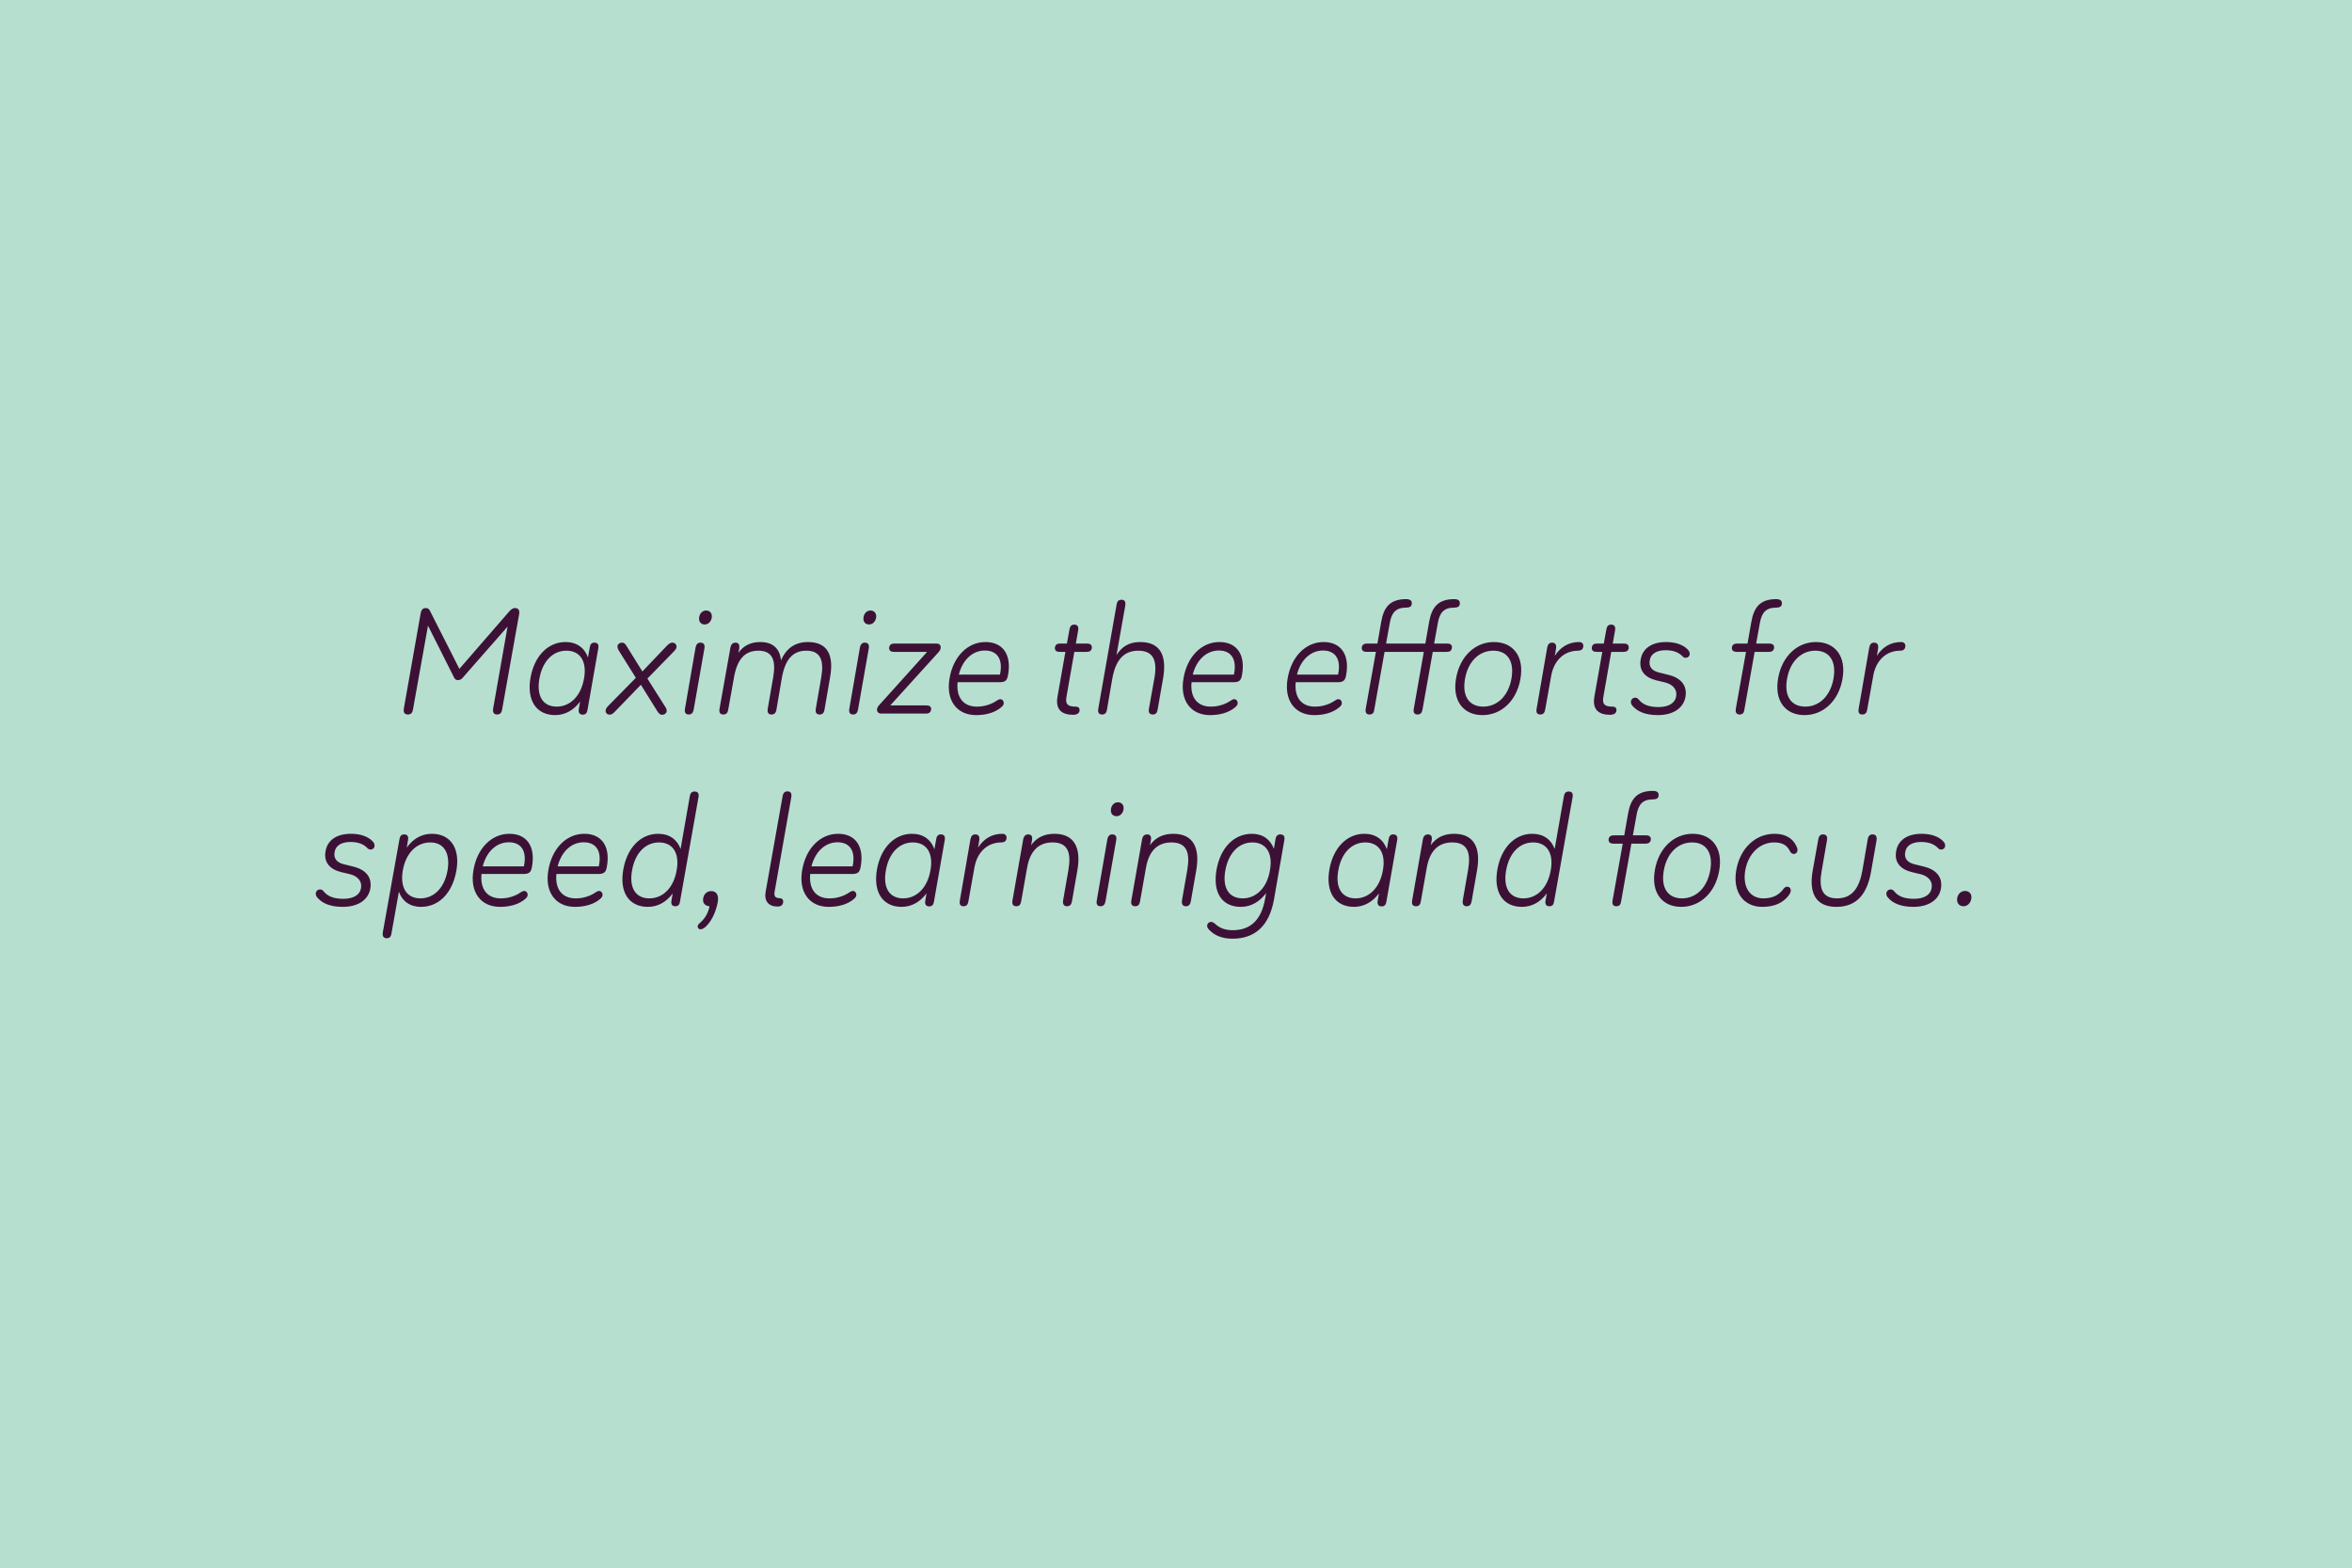<?xml version="1.0" encoding="UTF-8"?>
<!-- Generator: Adobe Illustrator 15.0.0, SVG Export Plug-In . SVG Version: 6.00 Build 0)  -->
<svg xmlns="http://www.w3.org/2000/svg" xmlns:xlink="http://www.w3.org/1999/xlink" version="1.1" id="Ebene_1" x="0px" y="0px" width="346.875px" height="231.333px" viewBox="0 0 346.875 231.333" xml:space="preserve">
<g>
	<rect fill="#B6DFD0" width="347.422" height="231.613"></rect>
	<g>
		<defs>
			<rect id="SVGID_1_" width="347.421" height="231.613"></rect>
		</defs>
		<clipPath id="SVGID_2_">
			<use xlink:href="#SVGID_1_" overflow="visible"></use>
		</clipPath>
		<path clip-path="url(#SVGID_2_)" fill="#3D1135" d="M289.569,133.682c0.604,0,1.028-0.471,1.142-1.029    c0.178-0.76-0.291-1.229-0.896-1.229c-0.626,0-1.052,0.47-1.163,1.028C288.518,133.211,288.965,133.682,289.569,133.682     M282.168,133.771c2.348,0,3.756-1.073,4.069-2.616c0.358-1.901-0.849-2.93-2.526-3.332l-1.363-0.336    c-1.029-0.245-1.588-0.872-1.342-1.9c0.178-0.871,1.006-1.387,2.324-1.387c1.297,0,2.035,0.425,2.483,0.896    c0.134,0.155,0.29,0.223,0.491,0.223c0.269,0,0.515-0.201,0.56-0.447c0.067-0.312-0.09-0.604-0.313-0.805    c-0.559-0.581-1.588-1.073-3.152-1.073c-2.169,0-3.444,0.984-3.735,2.482c-0.358,1.767,0.671,2.772,2.304,3.175l1.319,0.312    c1.118,0.291,1.789,1.052,1.587,2.08c-0.178,0.984-1.14,1.543-2.615,1.543c-1.565,0-2.394-0.47-2.885-1.096    c-0.156-0.201-0.336-0.291-0.559-0.291c-0.291,0-0.537,0.225-0.604,0.492c-0.046,0.312,0.045,0.559,0.357,0.85    C279.127,133.145,280.2,133.771,282.168,133.771 M270.831,133.771c3.13,0,4.584-2.08,5.12-5.233l0.805-4.584    c0.09-0.581-0.134-0.872-0.58-0.872c-0.471,0-0.648,0.313-0.717,0.694l-0.781,4.561c-0.447,2.616-1.498,4.183-3.758,4.183    c-2.236,0-2.705-1.566-2.258-4.048l0.782-4.518c0.112-0.581-0.11-0.872-0.581-0.872c-0.447,0-0.626,0.313-0.693,0.694    l-0.828,4.628C266.762,131.668,267.723,133.771,270.831,133.771 M256.072,128.315c-0.581,3.309,1.096,5.456,3.824,5.456    c1.855,0,3.041-0.626,3.824-1.588c0.224-0.29,0.357-0.515,0.379-0.738c0.046-0.38-0.2-0.648-0.514-0.648    c-0.246,0-0.447,0.156-0.582,0.358c-0.692,0.939-1.654,1.364-2.951,1.364c-1.945,0-3.086-1.633-2.66-4.137    c0.447-2.482,2.169-4.115,4.248-4.115c1.207,0,1.923,0.402,2.348,1.297c0.134,0.246,0.291,0.403,0.582,0.403    c0.223,0,0.469-0.157,0.514-0.471c0.045-0.246-0.045-0.469-0.179-0.737c-0.537-1.141-1.655-1.767-3.198-1.767    C258.868,122.993,256.631,125.162,256.072,128.315 M248.067,132.519c-2.124,0-3.153-1.588-2.683-4.137    c0.446-2.527,2.078-4.115,4.158-4.115c2.125,0,3.131,1.588,2.684,4.115C251.779,130.931,250.147,132.519,248.067,132.519     M247.955,133.771c2.773,0,5.032-2.103,5.592-5.322c0.603-3.332-1.074-5.456-3.914-5.456c-2.772,0-5.008,2.124-5.567,5.322    C243.461,131.647,245.115,133.771,247.955,133.771 M243.774,116.665c-2.394,0-3.287,1.229-3.667,3.354l-0.559,3.197h-1.543    c-0.426,0-0.694,0.179-0.762,0.536c-0.066,0.515,0.27,0.693,0.694,0.693h1.386l-1.498,8.363c-0.111,0.604,0.112,0.873,0.559,0.873    c0.47,0,0.648-0.291,0.693-0.694l1.521-8.542h2.123c0.402,0,0.672-0.179,0.738-0.536c0.067-0.515-0.269-0.693-0.693-0.693h-1.945    l0.537-2.975c0.268-1.609,0.917-2.325,2.438-2.325c0.446,0,0.76-0.134,0.805-0.491C244.691,116.911,244.4,116.665,243.774,116.665     M224.678,132.519c-2.035,0-3.019-1.566-2.549-4.137c0.447-2.55,1.967-4.115,3.98-4.115c2.012,0,3.062,1.565,2.594,4.115    C228.256,130.953,226.69,132.519,224.678,132.519 M231.342,116.753c-0.447,0-0.627,0.291-0.693,0.672l-1.364,7.804    c-0.514-1.386-1.632-2.236-3.31-2.236c-2.615,0-4.583,2.103-5.142,5.277c-0.604,3.421,0.894,5.501,3.622,5.501    c1.521,0,2.773-0.76,3.667-1.99l-0.178,1.028c-0.112,0.604,0.111,0.873,0.559,0.873c0.469,0,0.648-0.291,0.693-0.694l2.729-15.384    C232.035,117.022,231.812,116.753,231.342,116.753 M214.459,122.993c-1.543,0-2.661,0.581-3.444,1.677l0.134-0.737    c0.09-0.56-0.089-0.851-0.581-0.851c-0.402,0-0.648,0.313-0.716,0.694l-1.587,9.033c-0.112,0.604,0.112,0.873,0.581,0.873    c0.447,0,0.626-0.291,0.693-0.694l0.895-5.053c0.425-2.326,1.61-3.668,3.734-3.668c2.303,0,2.773,1.543,2.348,4.048l-0.783,4.494    c-0.089,0.582,0.135,0.873,0.582,0.873c0.447,0,0.648-0.314,0.715-0.694l0.805-4.605    C218.417,125.095,217.411,122.993,214.459,122.993 M199.924,132.519c-2.035,0-3.018-1.566-2.549-4.137    c0.447-2.55,1.968-4.115,3.98-4.115c2.013,0,3.064,1.565,2.594,4.115C203.502,130.953,201.915,132.519,199.924,132.519     M205.47,123.082c-0.447,0-0.604,0.313-0.671,0.694l-0.268,1.498c-0.492-1.409-1.633-2.281-3.31-2.281    c-2.616,0-4.606,2.103-5.165,5.277c-0.582,3.421,0.917,5.501,3.645,5.501c1.52,0,2.773-0.783,3.667-1.99l-0.179,1.051    c-0.112,0.581,0.112,0.872,0.582,0.872c0.447,0,0.626-0.291,0.693-0.692l1.587-9.058    C206.163,123.373,205.962,123.082,205.47,123.082 M183.266,132.519c-2.035,0-3.019-1.566-2.55-4.137    c0.47-2.55,1.968-4.115,4.003-4.115c1.99,0,3.041,1.565,2.572,4.115C186.866,130.953,185.278,132.519,183.266,132.519     M188.834,123.082c-0.47,0-0.649,0.291-0.716,0.671l-0.246,1.454c-0.514-1.363-1.61-2.214-3.242-2.214    c-2.661,0-4.651,2.103-5.21,5.277c-0.604,3.443,0.827,5.501,3.577,5.501c1.543,0,2.818-0.805,3.735-2.035l-0.157,0.872    c-0.581,3.243-2.281,4.607-4.785,4.607c-1.342,0-2.102-0.471-2.684-1.029c-0.178-0.134-0.357-0.201-0.491-0.201    c-0.291,0-0.515,0.201-0.582,0.492c-0.045,0.29,0.134,0.514,0.358,0.738c0.648,0.67,1.699,1.252,3.376,1.252    c3.31,0,5.434-1.879,6.127-5.814l1.521-8.721C189.527,123.351,189.281,123.082,188.834,123.082 M173.047,122.993    c-1.543,0-2.661,0.581-3.444,1.677l0.134-0.737c0.09-0.56-0.089-0.851-0.581-0.851c-0.403,0-0.649,0.313-0.716,0.694l-1.587,9.033    c-0.112,0.604,0.111,0.873,0.581,0.873c0.447,0,0.626-0.291,0.693-0.694l0.895-5.053c0.425-2.326,1.61-3.668,3.734-3.668    c2.303,0,2.773,1.543,2.348,4.048l-0.783,4.494c-0.089,0.582,0.134,0.873,0.582,0.873c0.447,0,0.648-0.314,0.715-0.694    l0.805-4.605C177.005,125.095,175.998,122.993,173.047,122.993 M162.314,133.682c0.447,0,0.626-0.291,0.715-0.694l1.588-9.034    c0.112-0.581-0.112-0.872-0.582-0.872c-0.447,0-0.626,0.313-0.715,0.694l-1.565,9.033    C161.643,133.413,161.866,133.682,162.314,133.682 M164.662,120.399c0.536,0,0.916-0.425,1.028-0.939    c0.134-0.692-0.268-1.117-0.805-1.117c-0.559,0-0.939,0.425-1.028,0.938C163.722,119.974,164.103,120.399,164.662,120.399     M155.516,122.993c-1.543,0-2.661,0.581-3.444,1.677l0.134-0.737c0.09-0.56-0.089-0.851-0.581-0.851    c-0.402,0-0.648,0.313-0.715,0.694l-1.588,9.033c-0.112,0.604,0.112,0.873,0.581,0.873c0.447,0,0.626-0.291,0.693-0.694    l0.895-5.053c0.425-2.326,1.61-3.668,3.734-3.668c2.303,0,2.773,1.543,2.348,4.048l-0.782,4.494    c-0.09,0.582,0.134,0.873,0.581,0.873c0.447,0,0.648-0.314,0.715-0.694l0.805-4.605    C159.474,125.095,158.468,122.993,155.516,122.993 M147.824,122.993c-1.61,0-2.795,0.806-3.578,2.035l0.179-1.074    c0.089-0.581-0.134-0.872-0.581-0.872c-0.47,0-0.627,0.313-0.716,0.694l-1.565,9.033c-0.112,0.604,0.089,0.873,0.536,0.873    c0.47,0,0.649-0.291,0.716-0.694l0.894-5.009c0.38-2.213,1.856-3.712,3.981-3.712c0.402,0,0.67-0.179,0.738-0.515    C148.539,123.239,148.226,122.993,147.824,122.993 M133.2,132.519c-2.035,0-3.019-1.566-2.549-4.137    c0.447-2.55,1.967-4.115,3.98-4.115c2.012,0,3.063,1.565,2.594,4.115C136.778,130.953,135.19,132.519,133.2,132.519     M138.745,123.082c-0.447,0-0.603,0.313-0.67,0.694l-0.269,1.498c-0.492-1.409-1.632-2.281-3.309-2.281    c-2.616,0-4.607,2.103-5.166,5.277c-0.581,3.421,0.917,5.501,3.645,5.501c1.521,0,2.773-0.783,3.667-1.99l-0.178,1.051    c-0.112,0.581,0.111,0.872,0.581,0.872c0.447,0,0.626-0.291,0.693-0.692l1.588-9.058    C139.439,123.373,139.237,123.082,138.745,123.082 M123.518,124.245c1.856,0,2.683,1.319,2.236,3.488    c0,0.023-0.023,0.045-0.023,0.068h-6.059C120.231,125.609,121.706,124.245,123.518,124.245 M123.607,122.993    c-2.683,0-4.763,2.191-5.299,5.344c-0.582,3.287,1.095,5.435,3.913,5.435c1.386,0,2.75-0.335,3.712-1.163    c0.223-0.179,0.335-0.358,0.357-0.536c0.045-0.358-0.201-0.648-0.491-0.648c-0.179,0-0.314,0.066-0.515,0.2    c-0.849,0.582-1.878,0.896-2.951,0.896c-2.013,0-3.064-1.387-2.84-3.601h6.261c0.827-0.022,1.051-0.312,1.185-1.096    C127.476,124.782,126.112,122.993,123.607,122.993 M114.685,133.726c0.492,0,0.76-0.246,0.805-0.581    c0.09-0.403-0.179-0.649-0.447-0.649c-0.716,0-0.917-0.312-0.805-0.938l2.46-13.953c0.111-0.582-0.112-0.872-0.559-0.872    c-0.47,0-0.649,0.312-0.716,0.693l-2.504,14.109C112.673,132.899,113.321,133.726,114.685,133.726 M104.913,131.445    c-0.626,0-1.095,0.403-1.207,1.074c-0.134,0.738,0.358,1.14,0.939,1.163c-0.179,0.872-0.559,1.677-1.319,2.37    c-0.202,0.179-0.358,0.291-0.425,0.514c-0.045,0.268,0.134,0.514,0.425,0.514c0.201,0,0.38-0.089,0.603-0.246    c0.962-0.826,1.633-2.213,1.923-3.756C106.054,132.072,105.651,131.445,104.913,131.445 M95.768,132.519    c-2.035,0-3.019-1.566-2.549-4.137c0.447-2.55,1.967-4.115,3.98-4.115c2.013,0,3.064,1.565,2.594,4.115    C99.346,130.953,97.78,132.519,95.768,132.519 M102.432,116.753c-0.448,0-0.627,0.291-0.694,0.672l-1.364,7.804    c-0.514-1.386-1.632-2.236-3.309-2.236c-2.616,0-4.584,2.103-5.143,5.277c-0.604,3.421,0.894,5.501,3.622,5.501    c1.521,0,2.773-0.76,3.668-1.99l-0.179,1.028c-0.112,0.604,0.111,0.873,0.559,0.873c0.469,0,0.648-0.291,0.693-0.694l2.728-15.384    C103.125,117.022,102.901,116.753,102.432,116.753 M86.086,124.245c1.856,0,2.683,1.319,2.236,3.488    c0,0.023-0.022,0.045-0.022,0.068h-6.06C82.799,125.609,84.274,124.245,86.086,124.245 M86.175,122.993    c-2.683,0-4.763,2.191-5.299,5.344c-0.582,3.287,1.095,5.435,3.913,5.435c1.386,0,2.75-0.335,3.712-1.163    c0.223-0.179,0.335-0.358,0.358-0.536c0.044-0.358-0.202-0.648-0.492-0.648c-0.179,0-0.313,0.066-0.515,0.2    c-0.849,0.582-1.878,0.896-2.951,0.896c-2.013,0-3.064-1.387-2.84-3.601h6.261c0.827-0.022,1.051-0.312,1.185-1.096    C90.044,124.782,88.68,122.993,86.175,122.993 M75.041,124.245c1.856,0,2.683,1.319,2.236,3.488c0,0.023-0.023,0.045-0.023,0.068    h-6.06C71.752,125.609,73.229,124.245,75.041,124.245 M75.129,122.993c-2.683,0-4.763,2.191-5.3,5.344    c-0.581,3.287,1.096,5.435,3.914,5.435c1.386,0,2.75-0.335,3.712-1.163c0.223-0.179,0.335-0.358,0.357-0.536    c0.045-0.358-0.201-0.648-0.492-0.648c-0.179,0-0.313,0.066-0.514,0.2c-0.85,0.582-1.878,0.896-2.952,0.896    c-2.012,0-3.063-1.387-2.84-3.601h6.262c0.827-0.022,1.051-0.312,1.185-1.096C78.997,124.782,77.633,122.993,75.129,122.993     M66.006,128.382c-0.447,2.57-1.99,4.137-4.003,4.137c-2.012,0-3.041-1.566-2.594-4.137c0.448-2.55,2.035-4.115,4.048-4.115    C65.469,124.267,66.431,125.833,66.006,128.382 M63.68,122.993c-1.543,0-2.795,0.783-3.689,2.035l0.179-1.074    c0.111-0.581-0.09-0.872-0.559-0.872c-0.47,0-0.627,0.313-0.694,0.694l-2.459,13.752c-0.09,0.604,0.134,0.872,0.581,0.872    c0.47,0,0.626-0.291,0.693-0.693l1.096-6.172c0.492,1.386,1.61,2.236,3.242,2.236c2.684,0,4.651-2.058,5.233-5.322    C67.907,125.095,66.408,122.993,63.68,122.993 M50.532,133.771c2.348,0,3.757-1.073,4.07-2.616c0.358-1.901-0.85-2.93-2.527-3.332    l-1.364-0.336c-1.029-0.245-1.588-0.872-1.342-1.9c0.179-0.871,1.006-1.387,2.326-1.387c1.297,0,2.035,0.425,2.482,0.896    c0.134,0.155,0.291,0.223,0.492,0.223c0.268,0,0.514-0.201,0.559-0.447c0.067-0.312-0.09-0.604-0.313-0.805    c-0.559-0.581-1.588-1.073-3.153-1.073c-2.169,0-3.444,0.984-3.734,2.482c-0.358,1.767,0.67,2.772,2.303,3.175l1.319,0.312    c1.118,0.291,1.789,1.052,1.588,2.08c-0.179,0.984-1.141,1.543-2.617,1.543c-1.565,0-2.392-0.47-2.884-1.096    c-0.157-0.201-0.336-0.291-0.559-0.291c-0.291,0-0.537,0.225-0.604,0.492c-0.045,0.312,0.045,0.559,0.358,0.85    C47.491,133.145,48.564,133.771,50.532,133.771"></path>
		<path clip-path="url(#SVGID_2_)" fill="#3D1135" d="M280.38,94.707c-1.61,0-2.796,0.806-3.577,2.035l0.178-1.073    c0.09-0.581-0.135-0.872-0.582-0.872c-0.469,0-0.625,0.312-0.715,0.693l-1.565,9.034c-0.111,0.604,0.09,0.872,0.537,0.872    c0.47,0,0.649-0.291,0.716-0.694l0.895-5.009c0.379-2.213,1.855-3.711,3.979-3.711c0.403,0,0.671-0.179,0.737-0.515    C281.096,94.953,280.782,94.707,280.38,94.707 M266.247,104.233c-2.124,0-3.153-1.588-2.683-4.137    c0.447-2.527,2.08-4.114,4.158-4.114c2.125,0,3.131,1.587,2.684,4.114C269.959,102.645,268.327,104.233,266.247,104.233     M266.135,105.485c2.773,0,5.032-2.102,5.592-5.322c0.604-3.332-1.074-5.456-3.914-5.456c-2.772,0-5.008,2.124-5.567,5.322    C261.641,103.361,263.296,105.485,266.135,105.485 M261.954,88.379c-2.394,0-3.287,1.229-3.667,3.354l-0.559,3.198h-1.543    c-0.426,0-0.693,0.178-0.762,0.536c-0.066,0.515,0.27,0.692,0.694,0.692h1.386l-1.498,8.364c-0.111,0.604,0.112,0.872,0.559,0.872    c0.471,0,0.648-0.291,0.693-0.694l1.521-8.542h2.124c0.403,0,0.671-0.178,0.737-0.536c0.067-0.515-0.268-0.692-0.692-0.692h-1.946    l0.537-2.976c0.268-1.609,0.917-2.324,2.438-2.324c0.447,0,0.761-0.135,0.805-0.492C262.871,88.625,262.58,88.379,261.954,88.379     M244.49,105.485c2.348,0,3.757-1.073,4.07-2.616c0.357-1.9-0.851-2.93-2.527-3.332l-1.364-0.335    c-1.028-0.246-1.588-0.873-1.342-1.9c0.179-0.872,1.007-1.388,2.326-1.388c1.297,0,2.034,0.426,2.481,0.896    c0.135,0.156,0.291,0.224,0.492,0.224c0.268,0,0.514-0.202,0.559-0.447c0.067-0.313-0.088-0.604-0.312-0.806    c-0.559-0.581-1.588-1.073-3.152-1.073c-2.17,0-3.445,0.984-3.734,2.482c-0.358,1.767,0.67,2.773,2.303,3.175l1.318,0.313    c1.119,0.291,1.789,1.051,1.589,2.08c-0.179,0.983-1.142,1.543-2.616,1.543c-1.566,0-2.393-0.471-2.885-1.097    c-0.157-0.2-0.335-0.29-0.559-0.29c-0.291,0-0.537,0.224-0.604,0.491c-0.045,0.314,0.045,0.56,0.358,0.851    C241.449,104.859,242.521,105.485,244.49,105.485 M237.85,94.931l0.336-1.924c0.11-0.581-0.112-0.872-0.582-0.872    c-0.447,0-0.627,0.312-0.693,0.693l-0.38,2.103h-1.029c-0.425,0-0.671,0.178-0.737,0.559c-0.067,0.492,0.269,0.67,0.692,0.67    h0.851l-1.164,6.598c-0.334,1.878,0.604,2.683,2.305,2.683c0.581,0,0.895-0.246,0.939-0.559c0.066-0.492-0.201-0.648-0.582-0.648    c-1.096,0-1.543-0.312-1.342-1.431l1.162-6.643h1.834c0.426,0,0.671-0.178,0.738-0.514c0.089-0.537-0.268-0.715-0.693-0.715    H237.85z M232.885,94.707c-1.609,0-2.795,0.806-3.578,2.035l0.18-1.073c0.09-0.581-0.135-0.872-0.581-0.872    c-0.47,0-0.626,0.312-0.716,0.693l-1.565,9.034c-0.112,0.604,0.089,0.872,0.537,0.872c0.469,0,0.647-0.291,0.715-0.694    l0.896-5.009c0.379-2.213,1.855-3.711,3.979-3.711c0.402,0,0.671-0.179,0.738-0.515C233.602,94.953,233.288,94.707,232.885,94.707     M218.753,104.233c-2.124,0-3.153-1.588-2.683-4.137c0.447-2.527,2.079-4.114,4.159-4.114c2.125,0,3.13,1.587,2.683,4.114    C222.465,102.645,220.832,104.233,218.753,104.233 M218.641,105.485c2.773,0,5.031-2.102,5.589-5.322    c0.604-3.332-1.072-5.456-3.913-5.456c-2.773,0-5.009,2.124-5.568,5.322C214.146,103.361,215.801,105.485,218.641,105.485     M214.46,88.379c-2.393,0-3.31,1.229-3.69,3.354l-0.559,3.198h-5.792l0.537-2.976c0.268-1.609,0.917-2.324,2.437-2.324    c0.448,0,0.761-0.135,0.805-0.492c0.09-0.515-0.201-0.76-0.827-0.76c-2.393,0-3.309,1.229-3.667,3.354l-0.559,3.198h-1.543    c-0.425,0-0.693,0.178-0.761,0.536c-0.067,0.515,0.269,0.692,0.694,0.692h1.386l-1.498,8.364    c-0.112,0.604,0.112,0.872,0.559,0.872c0.47,0,0.648-0.291,0.693-0.694l1.521-8.542h5.791l-1.476,8.364    c-0.134,0.604,0.112,0.872,0.559,0.872c0.47,0,0.627-0.291,0.716-0.694l1.521-8.542h2.079c0.447,0,0.671-0.178,0.738-0.536    c0.09-0.515-0.246-0.692-0.671-0.692h-1.945l0.537-2.976c0.268-1.609,0.916-2.324,2.437-2.324c0.447,0,0.76-0.135,0.805-0.492    C215.376,88.625,215.086,88.379,214.46,88.379 M195.117,95.958c1.856,0,2.683,1.319,2.236,3.489c0,0.022-0.022,0.044-0.022,0.067    h-6.06C191.83,97.323,193.306,95.958,195.117,95.958 M195.206,94.707c-2.683,0-4.762,2.191-5.299,5.345    c-0.582,3.287,1.096,5.434,3.913,5.434c1.386,0,2.751-0.335,3.712-1.163c0.224-0.179,0.335-0.357,0.358-0.536    c0.045-0.357-0.201-0.648-0.492-0.648c-0.179,0-0.313,0.066-0.514,0.201c-0.85,0.582-1.879,0.895-2.952,0.895    c-2.013,0-3.064-1.387-2.84-3.6h6.261c0.828-0.023,1.051-0.313,1.185-1.097C199.075,96.496,197.711,94.707,195.206,94.707     M179.755,95.958c1.856,0,2.684,1.319,2.236,3.489c0,0.022-0.022,0.044-0.022,0.067h-6.06    C176.468,97.323,177.944,95.958,179.755,95.958 M179.845,94.707c-2.684,0-4.763,2.191-5.3,5.345    c-0.581,3.287,1.096,5.434,3.913,5.434c1.387,0,2.751-0.335,3.712-1.163c0.224-0.179,0.336-0.357,0.358-0.536    c0.045-0.357-0.201-0.648-0.492-0.648c-0.179,0-0.313,0.066-0.514,0.201c-0.85,0.582-1.879,0.895-2.952,0.895    c-2.012,0-3.063-1.387-2.84-3.6h6.261c0.828-0.023,1.051-0.313,1.186-1.097C183.713,96.496,182.349,94.707,179.845,94.707     M168.15,94.707c-1.677,0-2.728,0.716-3.489,1.924l1.297-7.312c0.09-0.582-0.111-0.85-0.559-0.85    c-0.469,0-0.648,0.291-0.715,0.671l-2.706,15.385c-0.112,0.604,0.112,0.872,0.559,0.872c0.47,0,0.649-0.291,0.716-0.694    l0.782-4.561c0.47-2.617,1.566-4.159,3.846-4.159c2.281,0,2.818,1.542,2.371,4.047l-0.805,4.495    c-0.112,0.604,0.112,0.872,0.581,0.872c0.447,0,0.626-0.291,0.693-0.694l0.805-4.605C172.108,96.809,171.213,94.707,168.15,94.707     M158.669,94.931l0.335-1.924c0.112-0.581-0.112-0.872-0.581-0.872c-0.447,0-0.626,0.312-0.693,0.693l-0.38,2.103h-1.029    c-0.425,0-0.671,0.178-0.738,0.559c-0.067,0.492,0.268,0.67,0.693,0.67h0.85l-1.163,6.598c-0.335,1.878,0.604,2.683,2.303,2.683    c0.582,0,0.895-0.246,0.94-0.559c0.067-0.492-0.202-0.648-0.582-0.648c-1.096,0-1.543-0.312-1.342-1.431l1.163-6.643h1.834    c0.425,0,0.671-0.178,0.738-0.514c0.089-0.537-0.269-0.715-0.693-0.715H158.669z M145.253,95.958c1.856,0,2.683,1.319,2.236,3.489    c0,0.022-0.023,0.044-0.023,0.067h-6.06C141.965,97.323,143.441,95.958,145.253,95.958 M145.342,94.707    c-2.683,0-4.763,2.191-5.3,5.345c-0.581,3.287,1.096,5.434,3.914,5.434c1.386,0,2.75-0.335,3.712-1.163    c0.223-0.179,0.335-0.357,0.357-0.536c0.045-0.357-0.201-0.648-0.492-0.648c-0.179,0-0.313,0.066-0.514,0.201    c-0.85,0.582-1.878,0.895-2.952,0.895c-2.012,0-3.063-1.387-2.84-3.6h6.262c0.827-0.023,1.051-0.313,1.185-1.097    C149.21,96.496,147.846,94.707,145.342,94.707 M136.576,105.261c0.447,0,0.671-0.201,0.738-0.536    c0.089-0.492-0.246-0.671-0.693-0.671h-5.322l6.954-7.67c0.291-0.313,0.425-0.471,0.47-0.761c0.089-0.491-0.246-0.692-0.626-0.692    h-6.217c-0.447,0-0.671,0.201-0.738,0.536c-0.067,0.491,0.224,0.692,0.694,0.692h4.897l-6.865,7.626    c-0.336,0.335-0.47,0.536-0.515,0.782c-0.067,0.492,0.246,0.693,0.649,0.693H136.576z M125.821,105.396    c0.447,0,0.626-0.291,0.715-0.694l1.588-9.033c0.112-0.581-0.112-0.872-0.582-0.872c-0.447,0-0.626,0.312-0.715,0.693    l-1.565,9.034C125.15,105.127,125.373,105.396,125.821,105.396 M128.169,92.113c0.536,0,0.916-0.425,1.028-0.938    c0.134-0.693-0.268-1.118-0.805-1.118c-0.559,0-0.939,0.425-1.028,0.938C127.229,91.688,127.61,92.113,128.169,92.113     M119.157,94.707c-1.923,0-3.198,0.939-3.98,2.706c-0.157-1.767-1.23-2.706-3.041-2.706c-1.431,0-2.482,0.537-3.243,1.589    l0.134-0.649c0.068-0.559-0.089-0.85-0.581-0.85c-0.402,0-0.648,0.312-0.716,0.693l-1.61,9.034    c-0.111,0.604,0.112,0.872,0.559,0.872c0.47,0,0.649-0.291,0.716-0.694l0.872-4.874c0.47-2.526,1.543-3.846,3.578-3.846    c2.08,0,2.616,1.408,2.191,3.89l-0.805,4.652c-0.111,0.604,0.112,0.872,0.559,0.872c0.448,0,0.649-0.291,0.716-0.694l0.805-4.718    c0.47-2.616,1.543-4.002,3.6-4.002c2.08,0,2.639,1.386,2.214,3.89l-0.805,4.652c-0.112,0.604,0.112,0.872,0.559,0.872    c0.469,0,0.648-0.291,0.715-0.694l0.828-4.785C123.003,96.652,122.064,94.707,119.157,94.707 M101.581,105.396    c0.448,0,0.626-0.291,0.716-0.694l1.588-9.033c0.111-0.581-0.112-0.872-0.582-0.872c-0.447,0-0.626,0.312-0.715,0.693    l-1.566,9.034C100.911,105.127,101.134,105.396,101.581,105.396 M103.929,92.113c0.537,0,0.917-0.425,1.029-0.938    c0.134-0.693-0.268-1.118-0.805-1.118c-0.559,0-0.939,0.425-1.029,0.938C102.99,91.688,103.37,92.113,103.929,92.113     M89.909,105.418c0.224,0,0.425-0.09,0.716-0.381l3.891-4.024l2.482,3.979c0.201,0.291,0.38,0.447,0.67,0.447    c0.336,0,0.604-0.223,0.649-0.492c0.045-0.268-0.089-0.559-0.268-0.782l-2.572-4.069l3.846-3.937    c0.224-0.223,0.403-0.446,0.447-0.67c0.045-0.312-0.156-0.693-0.603-0.693c-0.224,0-0.448,0.111-0.738,0.381l-3.69,3.868    l-2.348-3.779c-0.179-0.291-0.358-0.47-0.648-0.47c-0.358,0-0.626,0.224-0.671,0.47c-0.045,0.291,0.112,0.581,0.268,0.827    l2.438,3.891l-4.025,4.092c-0.224,0.225-0.403,0.448-0.425,0.671C89.261,105.105,89.507,105.418,89.909,105.418 M82.105,104.233    c-2.035,0-3.018-1.564-2.549-4.137c0.447-2.549,1.968-4.114,3.98-4.114c2.013,0,3.064,1.565,2.594,4.114    C85.683,102.668,84.095,104.233,82.105,104.233 M87.651,94.796c-0.447,0-0.604,0.312-0.671,0.693l-0.268,1.498    c-0.492-1.409-1.633-2.281-3.31-2.281c-2.616,0-4.606,2.103-5.165,5.277c-0.582,3.421,0.917,5.501,3.645,5.501    c1.52,0,2.773-0.783,3.667-1.99l-0.179,1.052c-0.112,0.581,0.112,0.872,0.581,0.872c0.448,0,0.627-0.291,0.694-0.693l1.587-9.057    C88.344,95.087,88.143,94.796,87.651,94.796 M75.956,89.698c-0.38,0-0.626,0.225-0.984,0.648l-7.223,8.318l-4.204-8.296    c-0.223-0.514-0.38-0.671-0.76-0.671c-0.469,0-0.648,0.313-0.738,0.738l-2.482,14.043c-0.112,0.626,0.112,0.917,0.582,0.917    c0.514,0,0.693-0.313,0.76-0.738l2.214-12.366l3.734,7.425c0.179,0.38,0.291,0.604,0.693,0.604c0.38,0,0.559-0.157,0.917-0.604    l6.395-7.29l-2.124,12.053c-0.112,0.626,0.112,0.917,0.581,0.917c0.492,0,0.671-0.313,0.738-0.738l2.505-14.043    C76.672,89.989,76.426,89.698,75.956,89.698"></path>
	</g>
</g>
</svg>
